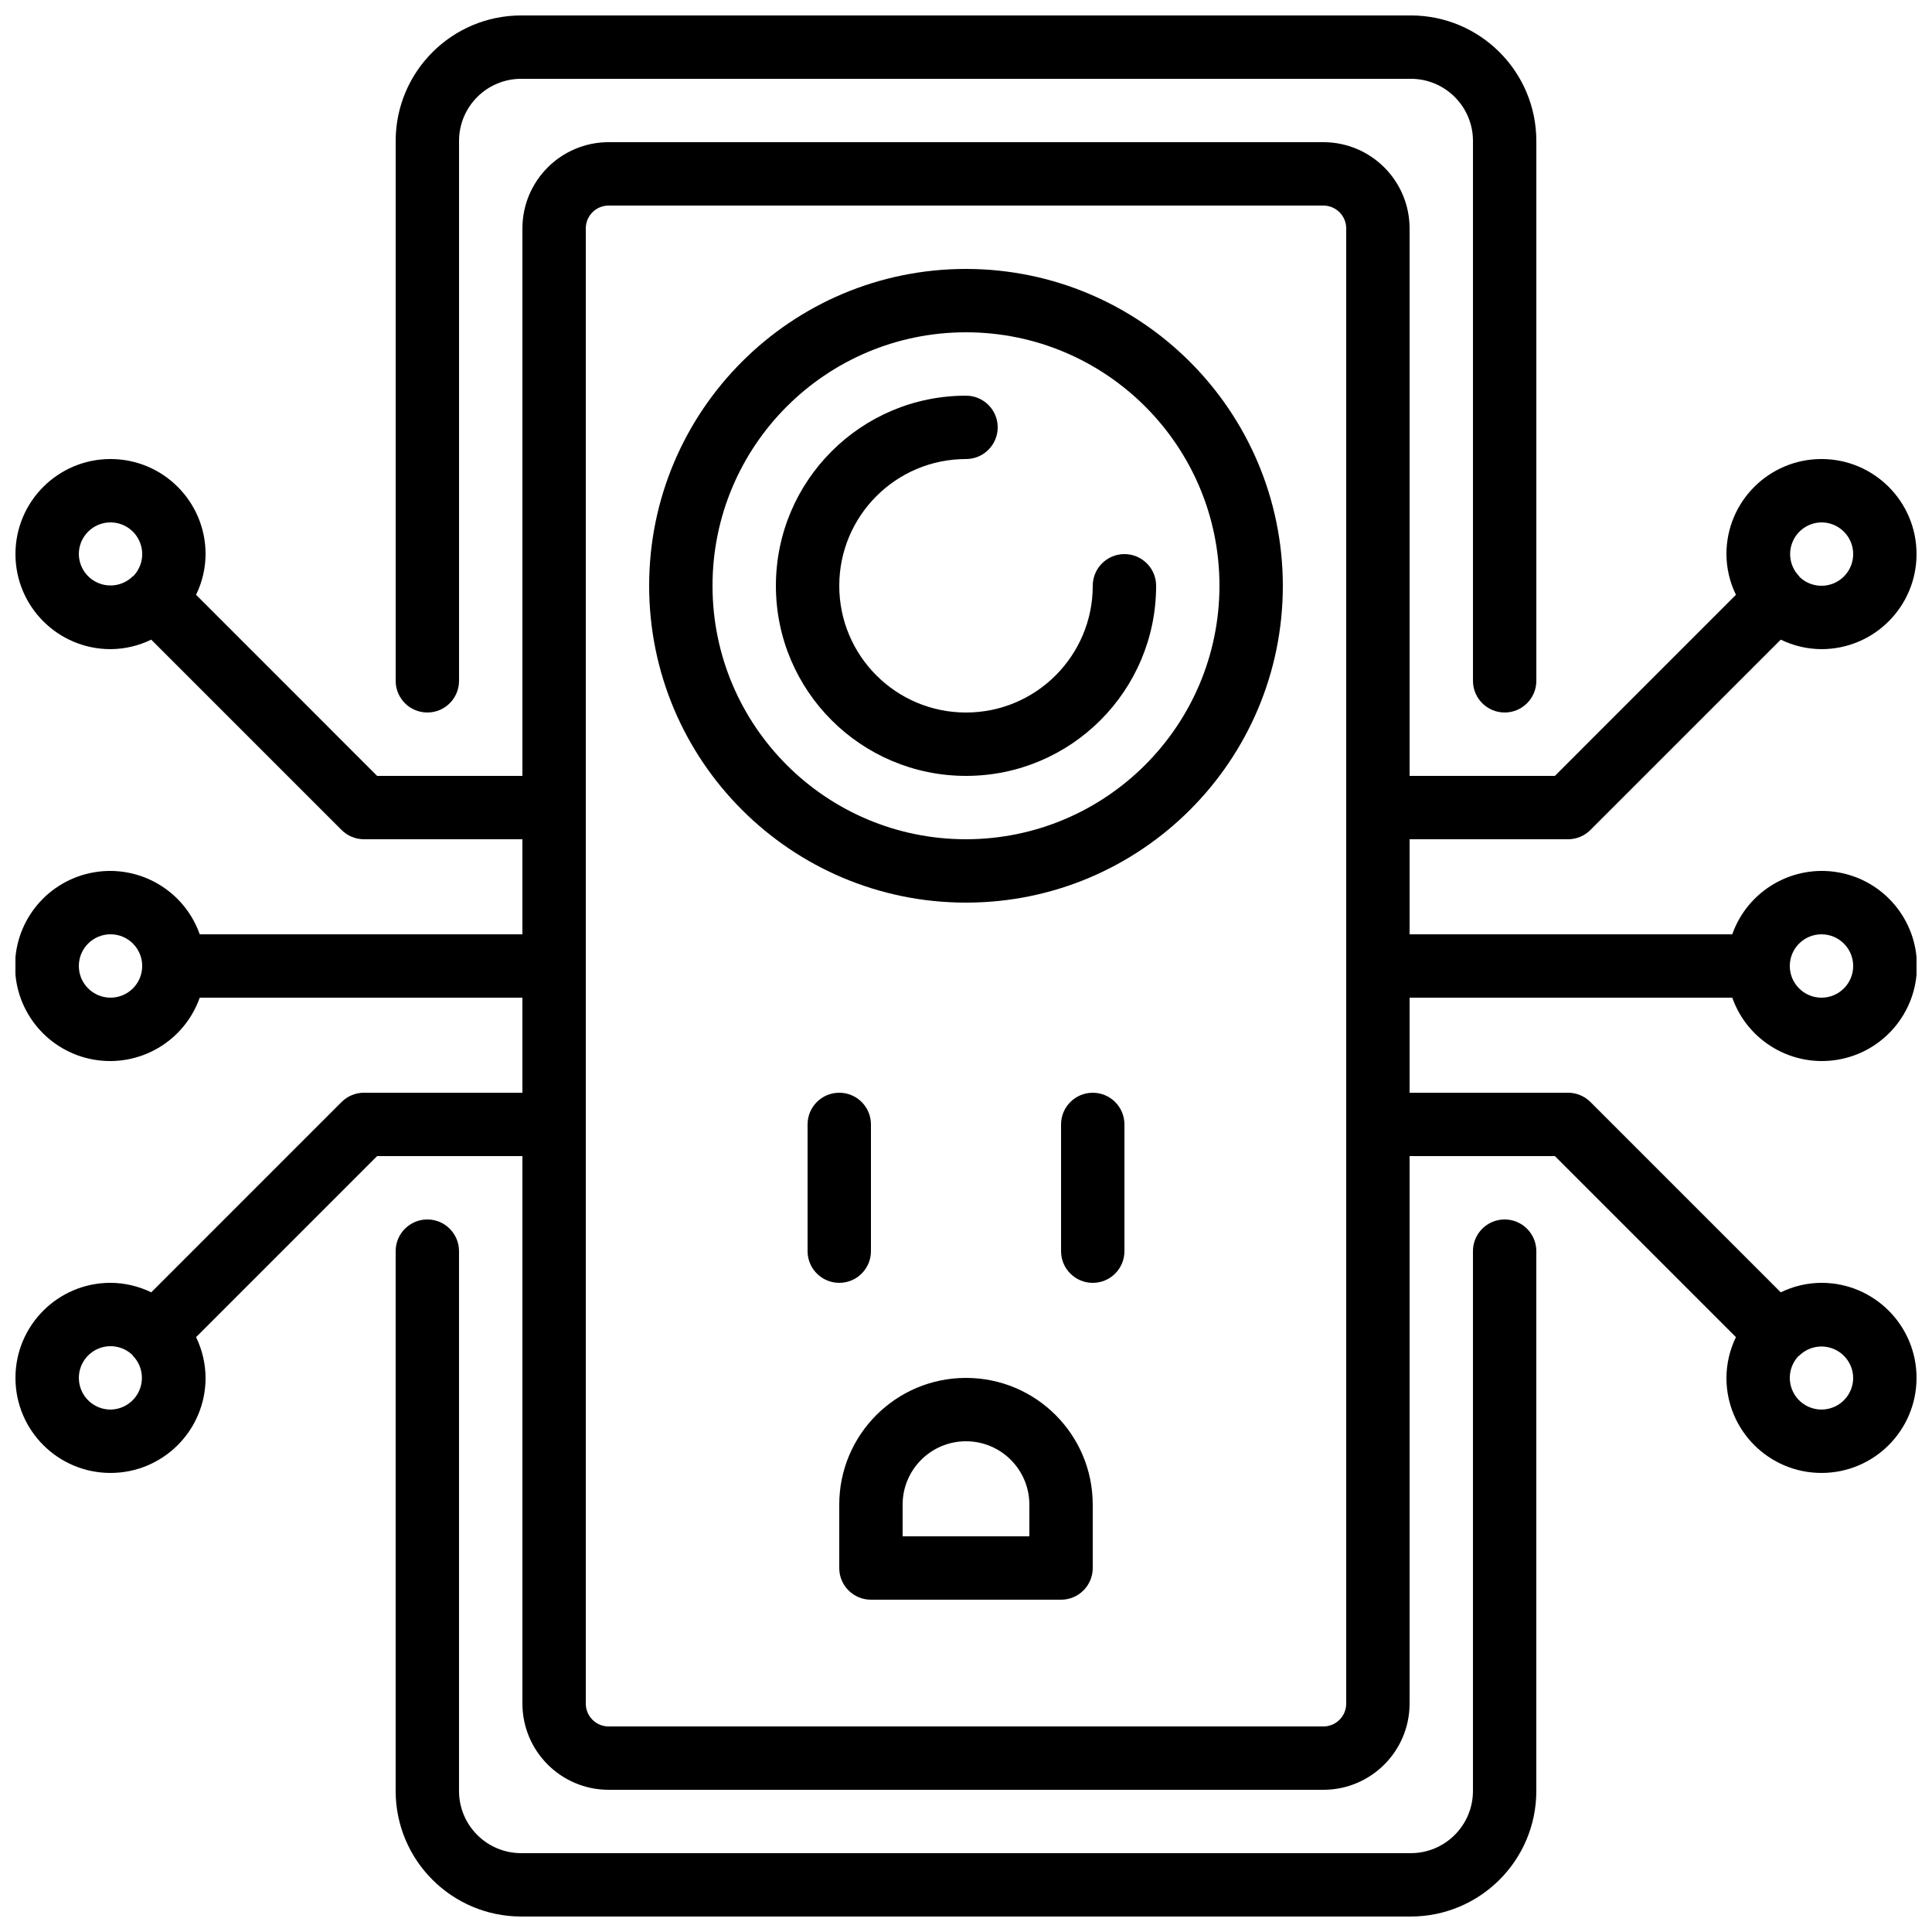 <?xml version="1.0" encoding="UTF-8"?>
<!-- Uploaded to: ICON Repo, www.svgrepo.com, Generator: ICON Repo Mixer Tools -->
<svg width="800px" height="800px" version="1.1" viewBox="144 144 512 512" xmlns="http://www.w3.org/2000/svg">
 <defs>
  <clipPath id="c">
   <path d="m248 467h304v184.9h-304z"/>
  </clipPath>
  <clipPath id="b">
   <path d="m248 148.09h304v184.91h-304z"/>
  </clipPath>
  <clipPath id="a">
   <path d="m148.09 181h503.81v438h-503.81z"/>
  </clipPath>
 </defs>
 <g clip-path="url(#c)">
  <path d="m257.25 467.17c-4.641 0-8.398 3.762-8.398 8.398v143.08c0.023 18.355 14.898 33.227 33.25 33.25h235.79c18.355-0.023 33.227-14.895 33.25-33.25v-143.08c0-4.637-3.758-8.398-8.395-8.398-4.641 0-8.398 3.762-8.398 8.398v143.08c-0.016 9.082-7.375 16.445-16.457 16.457h-235.79c-9.082-0.012-16.441-7.375-16.457-16.457v-143.08c0-4.637-3.758-8.398-8.395-8.398z"/>
 </g>
 <g clip-path="url(#b)">
  <path d="m542.75 332.82c4.637 0 8.395-3.758 8.395-8.398v-143.09c-0.023-18.352-14.898-33.223-33.25-33.242h-235.79c-18.352 0.02-33.227 14.891-33.25 33.242v143.09c0 4.641 3.758 8.398 8.398 8.398 4.637 0 8.395-3.758 8.395-8.398v-143.09c0.016-9.082 7.375-16.438 16.457-16.449h235.79c9.082 0.012 16.441 7.367 16.457 16.449v143.09c0 4.641 3.758 8.398 8.398 8.398z"/>
 </g>
 <path d="m400 215.27c-46.375 0-83.969 37.594-83.969 83.969 0 46.371 37.594 83.965 83.969 83.965 46.371 0 83.965-37.594 83.965-83.965-0.051-46.355-37.613-83.918-83.965-83.969zm0 151.14c-37.102 0-67.176-30.074-67.176-67.172 0-37.102 30.074-67.176 67.176-67.176 37.098 0 67.172 30.074 67.172 67.176-0.039 37.082-30.09 67.133-67.172 67.172z"/>
 <path d="m374.81 475.57v-33.586c0-4.641-3.762-8.398-8.398-8.398-4.637 0-8.395 3.758-8.395 8.398v33.586c0 4.637 3.758 8.395 8.395 8.395 4.637 0 8.398-3.758 8.398-8.395z"/>
 <path d="m433.59 433.59c-4.637 0-8.398 3.758-8.398 8.398v33.586c0 4.637 3.762 8.395 8.398 8.395 4.637 0 8.398-3.758 8.398-8.395v-33.586c0-4.641-3.762-8.398-8.398-8.398z"/>
 <path d="m433.59 299.24c0 18.547-15.039 33.586-33.586 33.586-18.551 0-33.59-15.039-33.59-33.586 0-18.551 15.039-33.59 33.59-33.59 4.637 0 8.395-3.758 8.395-8.395 0-4.641-3.758-8.398-8.395-8.398-27.824 0-50.383 22.555-50.383 50.383 0 27.824 22.559 50.379 50.383 50.379s50.379-22.555 50.379-50.379c0-4.641-3.758-8.398-8.395-8.398-4.641 0-8.398 3.758-8.398 8.398z"/>
 <g clip-path="url(#a)">
  <path d="m559.54 366.41c2.227 0 4.363-0.883 5.938-2.461l50.445-50.438c3.363 1.641 7.051 2.5 10.789 2.519 13.914 0 25.191-11.277 25.191-25.191 0-13.914-11.277-25.191-25.191-25.191-13.91 0-25.188 11.277-25.188 25.191 0.016 3.742 0.875 7.43 2.519 10.789l-47.98 47.988h-38.508v-145.1c-0.016-12.605-10.23-22.824-22.84-22.84h-189.43c-12.605 0.016-22.824 10.234-22.84 22.84v145.1h-38.508l-47.977-47.988c1.641-3.359 2.504-7.047 2.519-10.789 0-13.914-11.281-25.191-25.191-25.191-13.914 0-25.191 11.277-25.191 25.191 0 13.914 11.277 25.191 25.191 25.191 3.738-0.02 7.426-0.879 10.789-2.519l50.449 50.449c1.574 1.57 3.711 2.453 5.934 2.449h41.984v25.191h-85.512c-4.09-11.566-15.918-18.504-28.008-16.43-12.094 2.074-20.934 12.559-20.934 24.828 0 12.266 8.84 22.75 20.934 24.828 12.09 2.074 23.918-4.867 28.008-16.434h85.512v25.191h-41.984c-2.223 0-4.359 0.879-5.934 2.453l-50.441 50.445c-3.363-1.637-7.055-2.5-10.797-2.519-13.914 0-25.191 11.281-25.191 25.191 0 13.914 11.277 25.191 25.191 25.191 13.91 0 25.191-11.277 25.191-25.191-0.02-3.742-0.883-7.434-2.519-10.797l47.977-47.98h38.508v145.1c0.016 12.609 10.234 22.824 22.84 22.84h189.43c12.609-0.016 22.824-10.23 22.84-22.84v-145.1h38.508l47.98 47.98c-1.641 3.363-2.5 7.055-2.519 10.797 0 13.914 11.277 25.191 25.188 25.191 13.914 0 25.191-11.277 25.191-25.191 0-13.91-11.277-25.191-25.191-25.191-3.742 0.02-7.43 0.883-10.797 2.519l-50.438-50.445c-1.578-1.574-3.711-2.453-5.938-2.453h-41.984v-25.191h85.512c4.09 11.566 15.918 18.508 28.012 16.434 12.09-2.078 20.93-12.562 20.93-24.828 0-12.27-8.84-22.754-20.93-24.828-12.094-2.074-23.922 4.863-28.012 16.43h-85.512v-25.191zm67.172-83.969c3.793 0 7.113 2.539 8.105 6.199 0.996 3.656-0.586 7.527-3.856 9.441-3.269 1.918-7.418 1.406-10.125-1.246v-0.117l-0.094-0.07c-2.316-2.414-2.977-5.977-1.68-9.062 1.297-3.086 4.305-5.106 7.648-5.144zm-461.82 8.398c0-3.789 2.539-7.109 6.195-8.105 3.66-0.992 7.531 0.59 9.445 3.859 1.918 3.269 1.406 7.418-1.246 10.125h-0.121l-0.059 0.09c-2.414 2.324-5.981 2.988-9.07 1.691-3.09-1.301-5.109-4.309-5.144-7.66zm8.398 117.55c-4.637 0-8.398-3.758-8.398-8.395 0-4.641 3.762-8.398 8.398-8.398 4.637 0 8.395 3.758 8.395 8.398 0 4.637-3.758 8.395-8.395 8.395zm0 109.16c-3.789-0.004-7.106-2.543-8.098-6.199s0.586-7.523 3.852-9.441c3.269-1.914 7.414-1.41 10.121 1.238v0.129l0.102 0.066c2.32 2.418 2.977 5.981 1.68 9.066-1.301 3.086-4.309 5.106-7.656 5.141zm461.82-8.398c-0.004 3.789-2.543 7.106-6.199 8.098-3.652 0.992-7.519-0.586-9.438-3.852-1.918-3.269-1.41-7.414 1.238-10.121h0.125l0.066-0.102c2.418-2.32 5.981-2.977 9.066-1.68 3.09 1.301 5.109 4.309 5.141 7.656zm-8.398-117.55c4.641 0 8.398 3.758 8.398 8.398 0 4.637-3.758 8.395-8.398 8.395-4.637 0-8.395-3.758-8.395-8.395 0-4.641 3.758-8.398 8.395-8.398zm-125.95 203.88c-0.008 3.336-2.711 6.043-6.047 6.047h-189.43c-3.336-0.004-6.039-2.711-6.043-6.047v-390.96c0.004-3.336 2.707-6.039 6.043-6.043h189.43c3.336 0.004 6.039 2.707 6.047 6.043z"/>
 </g>
 <path d="m400 509.16c-18.551 0-33.59 15.039-33.59 33.59v16.793c0 4.637 3.762 8.395 8.398 8.395h50.379c4.641 0 8.398-3.758 8.398-8.395v-16.793c0-18.551-15.039-33.59-33.586-33.59zm16.793 41.984h-33.59v-8.395c0-9.277 7.519-16.797 16.797-16.797 9.273 0 16.793 7.519 16.793 16.797z"/>
</svg>